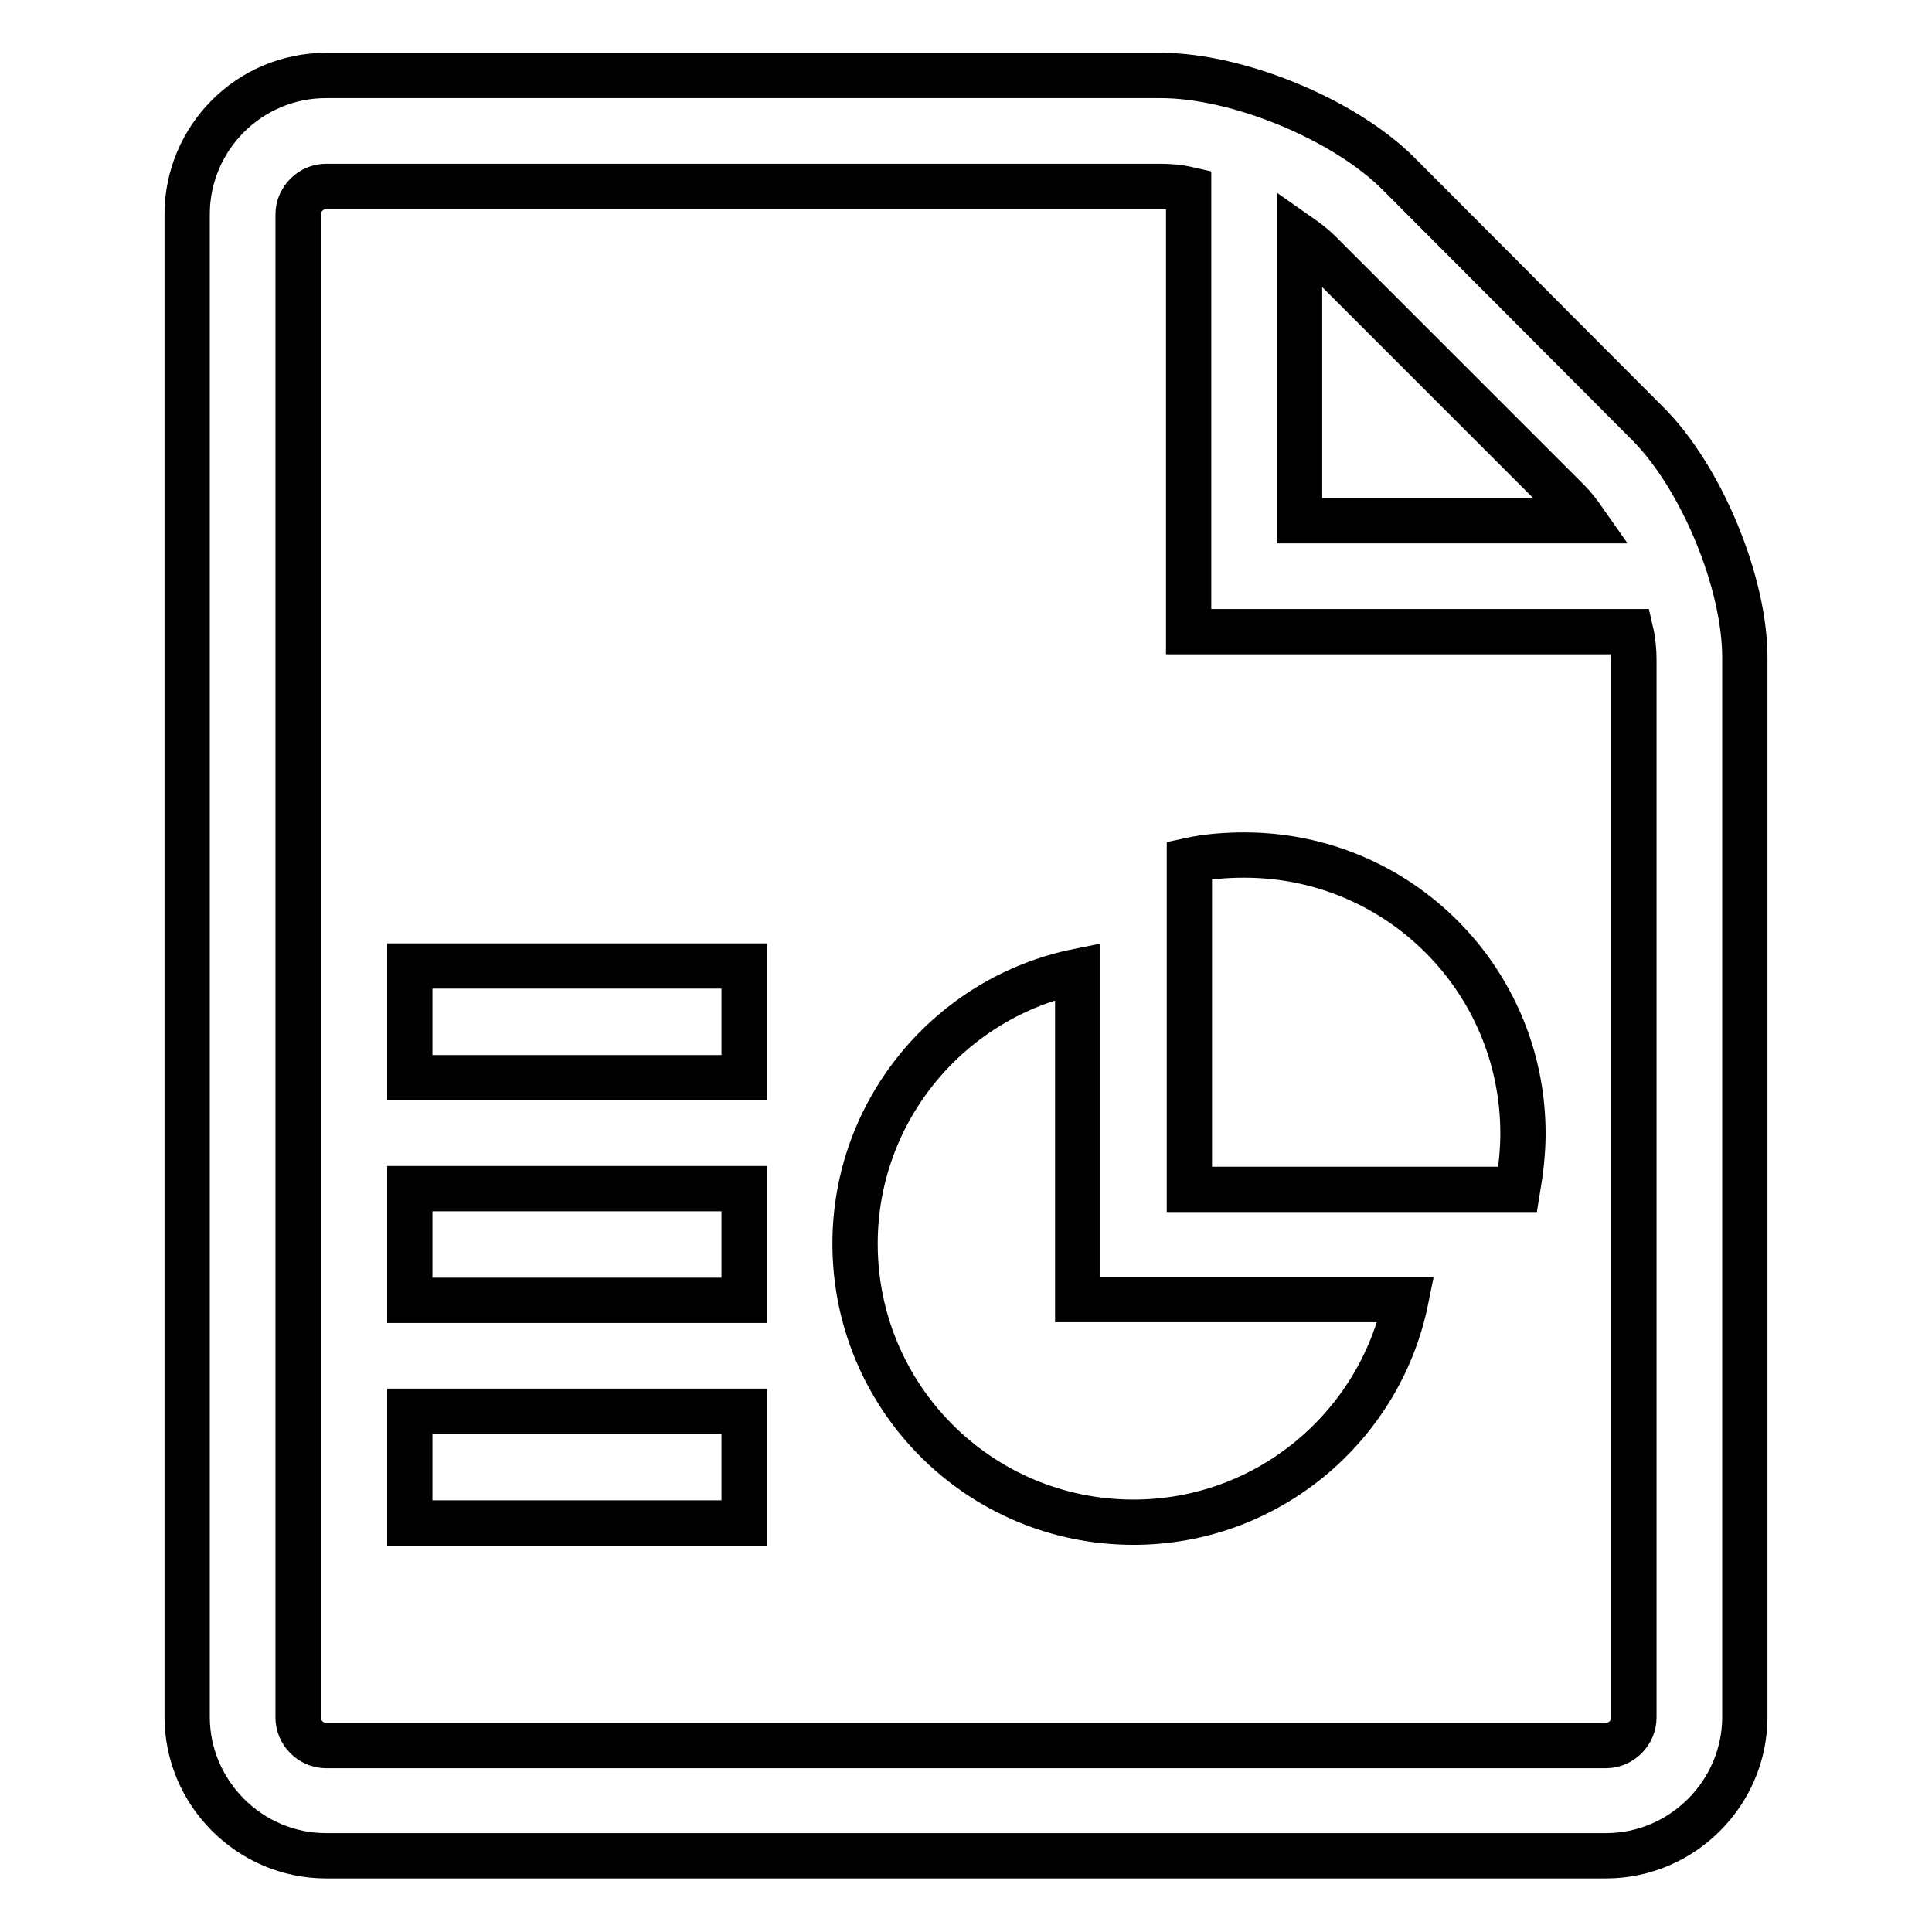<?xml version="1.0" encoding="utf-8"?>
<!-- Svg Vector Icons : http://www.onlinewebfonts.com/icon -->
<!DOCTYPE svg PUBLIC "-//W3C//DTD SVG 1.1//EN" "http://www.w3.org/Graphics/SVG/1.1/DTD/svg11.dtd">
<svg version="1.1" xmlns="http://www.w3.org/2000/svg" xmlns:xlink="http://www.w3.org/1999/xlink" x="0px" y="0px" viewBox="0 0 256 256" enable-background="new 0 0 256 256" xml:space="preserve">
<g> <path stroke-width="6" fill-opacity="0" stroke="#000000"  d="M54.3,128h44.3v14.8H54.3V128z M54.3,157.5h44.3v14.8H54.3V157.5z M54.3,187h44.3v14.8H54.3V187z M218.2,56 L185.3,23c-7.2-7.2-21.3-13-31.5-13H43.2C33,10,24.8,18.3,24.8,28.4v199.1c0,10.1,8.3,18.4,18.4,18.4h169.6 c10.1,0,18.4-8.3,18.4-18.4V87.4C231.3,77.3,225.4,63.1,218.2,56z M207.8,66.4c0.7,0.7,1.4,1.6,2.1,2.6h-37.7V31.3 c1,0.7,1.9,1.4,2.6,2.1L207.8,66.4z M216.5,227.6c0,2-1.7,3.7-3.7,3.7H43.2c-2,0-3.7-1.7-3.7-3.7V28.4c0-2,1.7-3.7,3.7-3.7h110.6 c1.1,0,2.4,0.1,3.7,0.4v58.6h58.6c0.3,1.3,0.4,2.6,0.4,3.7V227.6z M142.8,172.2h43.5c-3.4,16.8-18.3,29.5-36.1,29.5 c-20.4,0-36.9-16.5-36.9-36.9c0-17.8,12.7-32.7,29.5-36.1V172.2z M164.9,113.3c20.4,0,36.9,16.5,36.9,36.9c0,2.5-0.3,5-0.7,7.4 h-43.5V114C159.9,113.5,162.4,113.3,164.9,113.3z"/></g>
</svg>